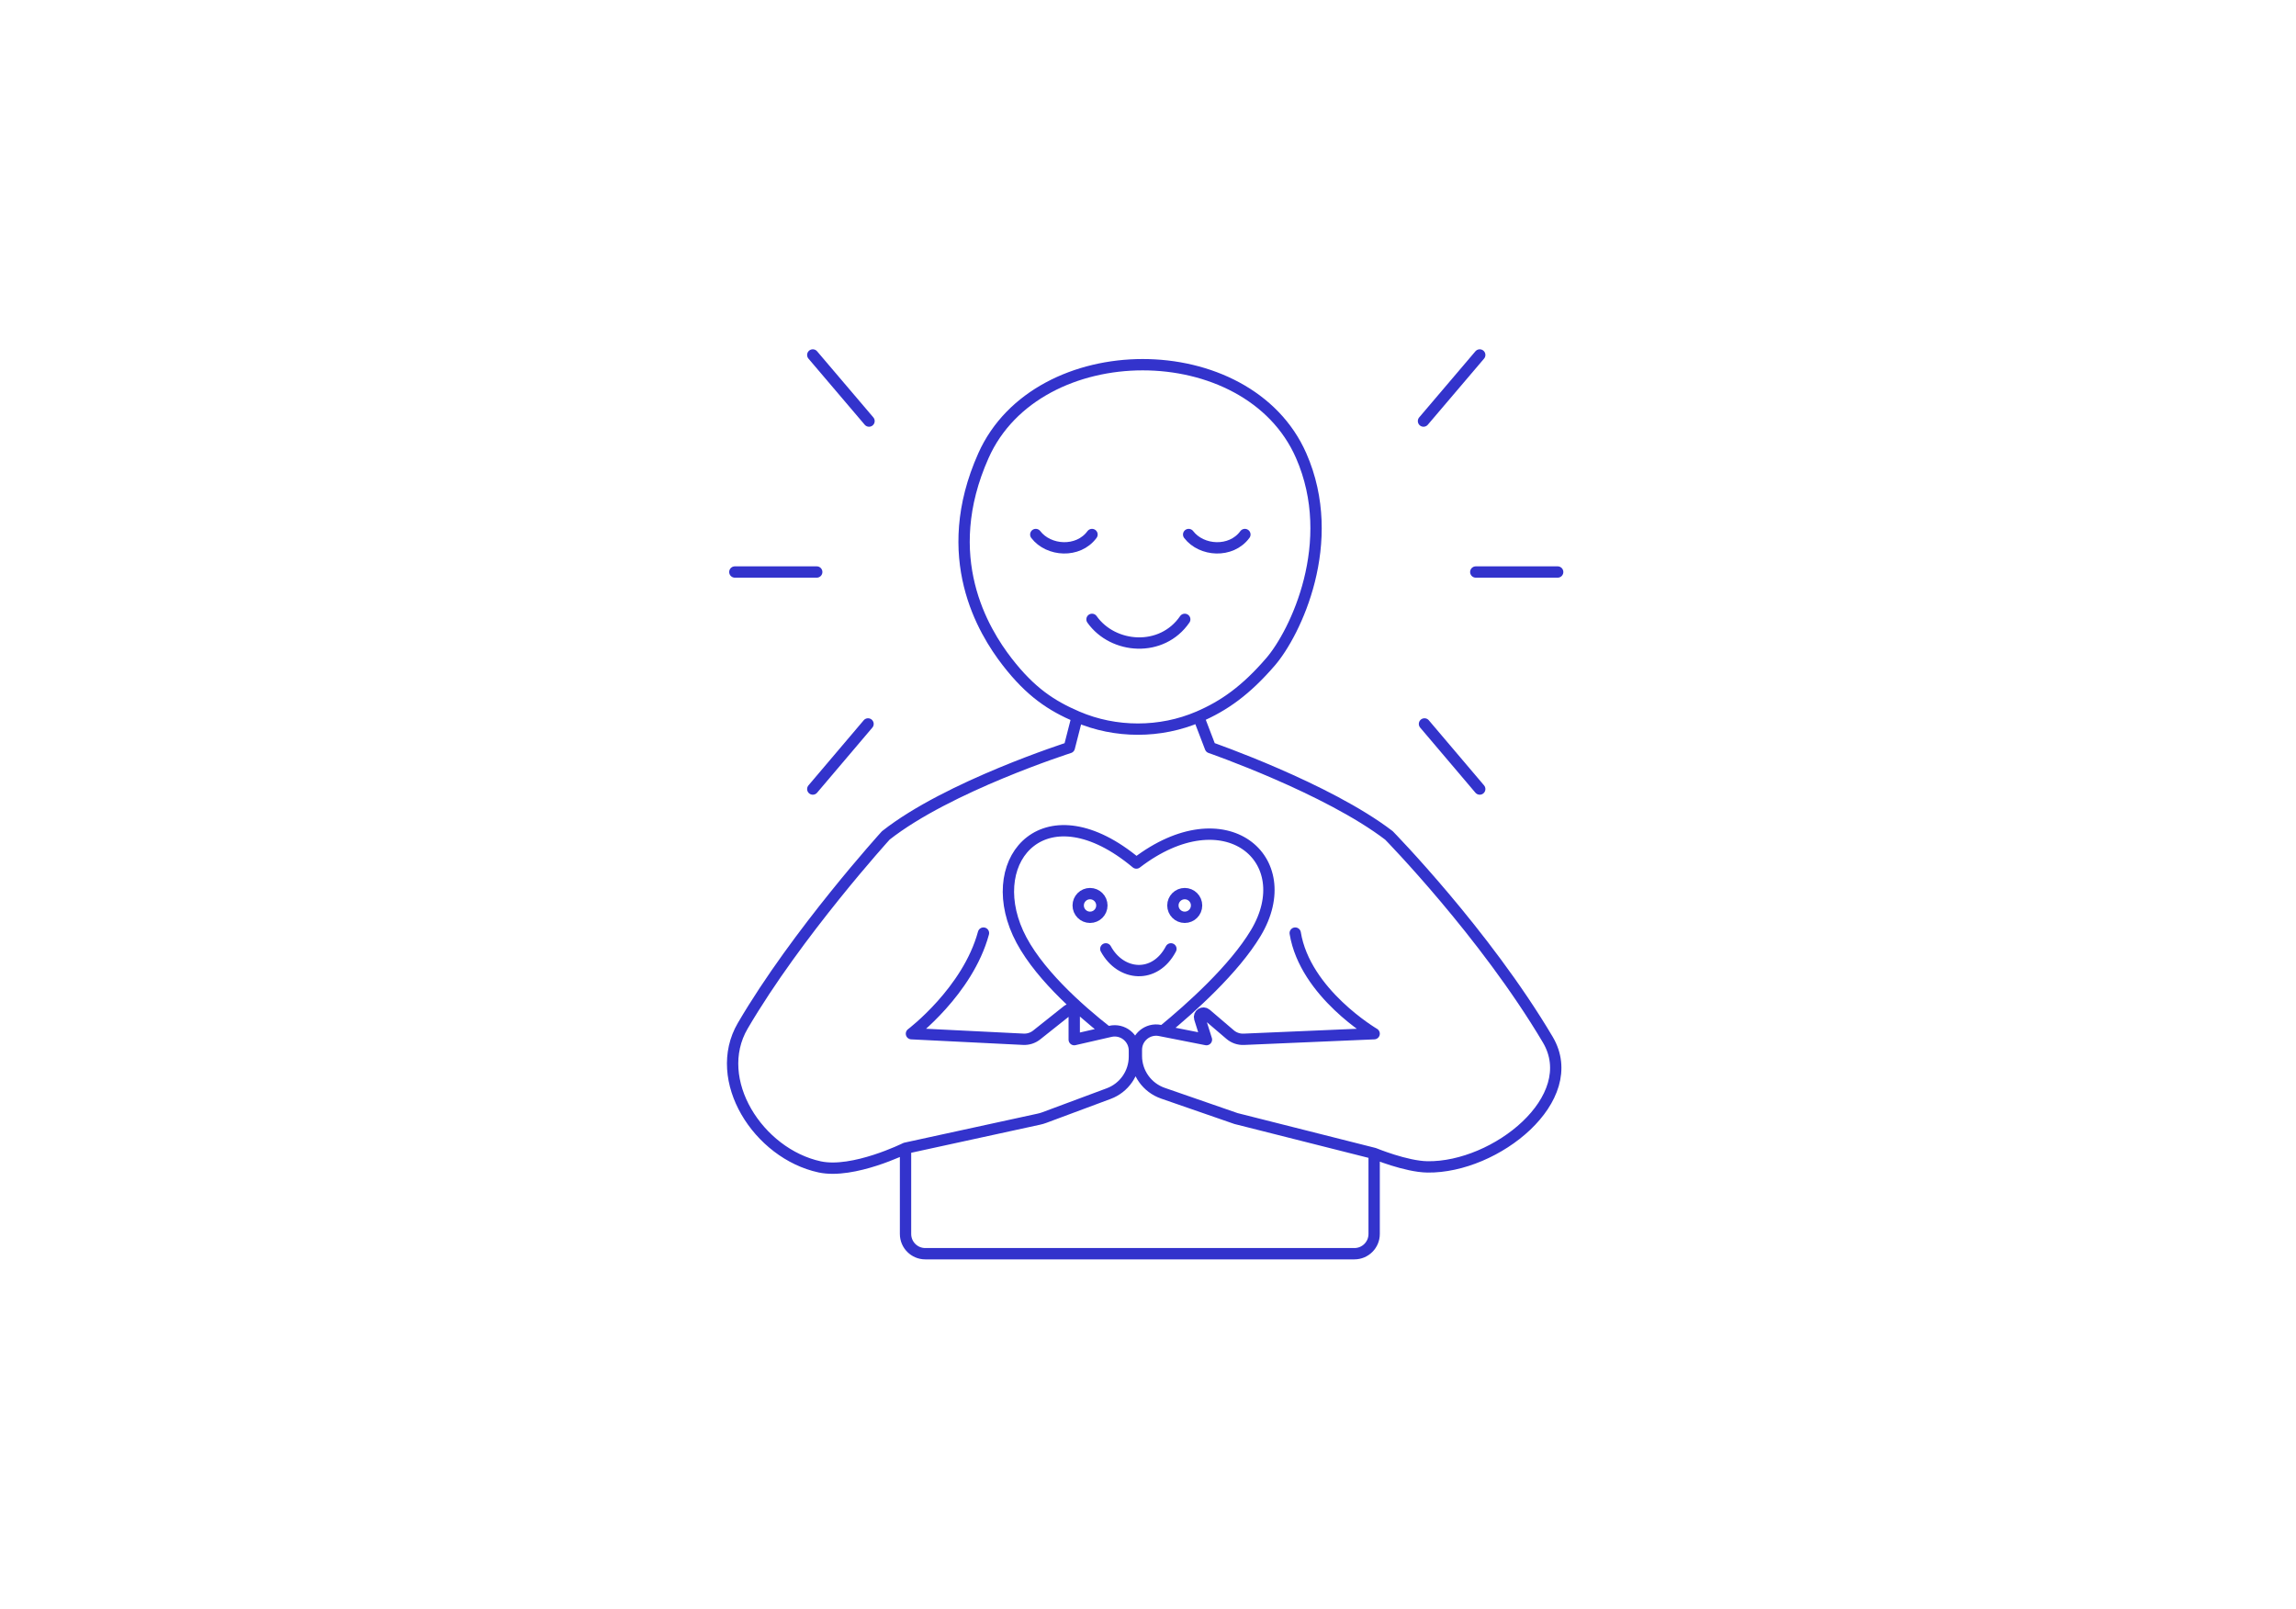 <svg width="304" height="213" viewBox="0 0 304 213" fill="none" xmlns="http://www.w3.org/2000/svg">
<path d="M142.625 94.908C139.238 93.452 136.486 91.674 133.351 87.624C130.216 83.575 124.207 73.778 130.215 60.324C137.371 44.301 165.225 44.254 172.277 60.324C177.321 71.819 171.493 83.836 168.228 87.624C164.962 91.413 162.081 93.452 158.695 94.908M142.625 94.908L141.58 98.989C141.58 98.989 125.547 104.106 117.283 110.615C117.283 110.615 105.527 123.547 98.343 135.825C94.146 142.997 100.409 152.754 108.531 154.505C112.972 155.462 119.896 152.03 119.896 152.03M142.625 94.908C147.694 97.086 153.626 97.086 158.695 94.908M130.215 123.547C128.125 131.253 120.68 136.87 120.68 136.87L135.501 137.605C136.135 137.637 136.76 137.436 137.257 137.041L141.385 133.757C141.727 133.484 142.233 133.728 142.233 134.166V137.654L146.632 136.644M158.695 94.908L160.259 98.989C160.259 98.989 175.732 104.361 183.902 110.615C183.902 110.615 196.574 123.547 204.933 137.654C209.551 145.446 198.053 154.635 188.997 154.505C186.156 154.464 181.943 152.723 181.943 152.723M171.493 123.547C172.799 131.515 181.943 136.87 181.943 136.87L164.682 137.61C164.022 137.638 163.376 137.416 162.874 136.987L159.683 134.263C159.284 133.922 158.688 134.316 158.845 134.817L159.737 137.654L153.963 136.516M119.896 152.03L137.559 148.183C137.801 148.131 138.039 148.061 138.27 147.975L146.799 144.799C148.845 144.037 150.201 142.085 150.201 139.902V139.105C150.201 137.427 148.64 136.184 147.004 136.559L146.632 136.644M119.896 152.03V163.387C119.896 164.83 121.066 166 122.508 166H179.331C180.773 166 181.943 164.83 181.943 163.387V152.723M181.943 152.723L163.655 148.104L153.976 144.75C151.873 144.021 150.462 142.039 150.462 139.813V139.003C150.462 137.358 151.966 136.122 153.58 136.44L153.963 136.516M146.632 136.644C142.807 133.654 137.081 128.591 134.788 123.547C130.215 113.488 138.576 104.345 150.462 114.272C162.219 105.259 172.147 113.75 166.268 123.547C163.394 128.338 157.708 133.444 153.963 136.516" stroke="#3333CC" stroke-width="1.5" stroke-linecap="round" stroke-linejoin="round"/>
<path d="M137.141 70.774C138.839 72.995 142.758 73.256 144.586 70.774" stroke="#3333CC" stroke-width="1.5" stroke-linecap="round" stroke-linejoin="round"/>
<path d="M144.586 82.008C147.386 85.952 153.849 86.416 156.865 82.008" stroke="#3333CC" stroke-width="1.5" stroke-linecap="round" stroke-linejoin="round"/>
<path d="M146.414 125.637C148.38 129.253 152.918 129.678 155.035 125.637" stroke="#3333CC" stroke-width="1.5" stroke-linecap="round" stroke-linejoin="round"/>
<path d="M157.383 70.774C159.081 72.995 163 73.256 164.828 70.774" stroke="#3333CC" stroke-width="1.5" stroke-linecap="round" stroke-linejoin="round"/>
<circle cx="144.325" cy="119.889" r="1.568" stroke="#3333CC" stroke-width="1.5" stroke-linecap="round" stroke-linejoin="round"/>
<circle cx="156.864" cy="119.889" r="1.568" stroke="#3333CC" stroke-width="1.5" stroke-linecap="round" stroke-linejoin="round"/>
<path d="M114.931 95.854L107.616 104.475M108.139 75.738H97.297M115.062 55.752L107.616 47" stroke="#3333CC" stroke-width="1.5" stroke-linecap="round" stroke-linejoin="round"/>
<path d="M188.608 95.854L195.923 104.475M195.4 75.738H206.242M188.477 55.752L195.923 47" stroke="#3333CC" stroke-width="1.5" stroke-linecap="round" stroke-linejoin="round"/>
</svg>
